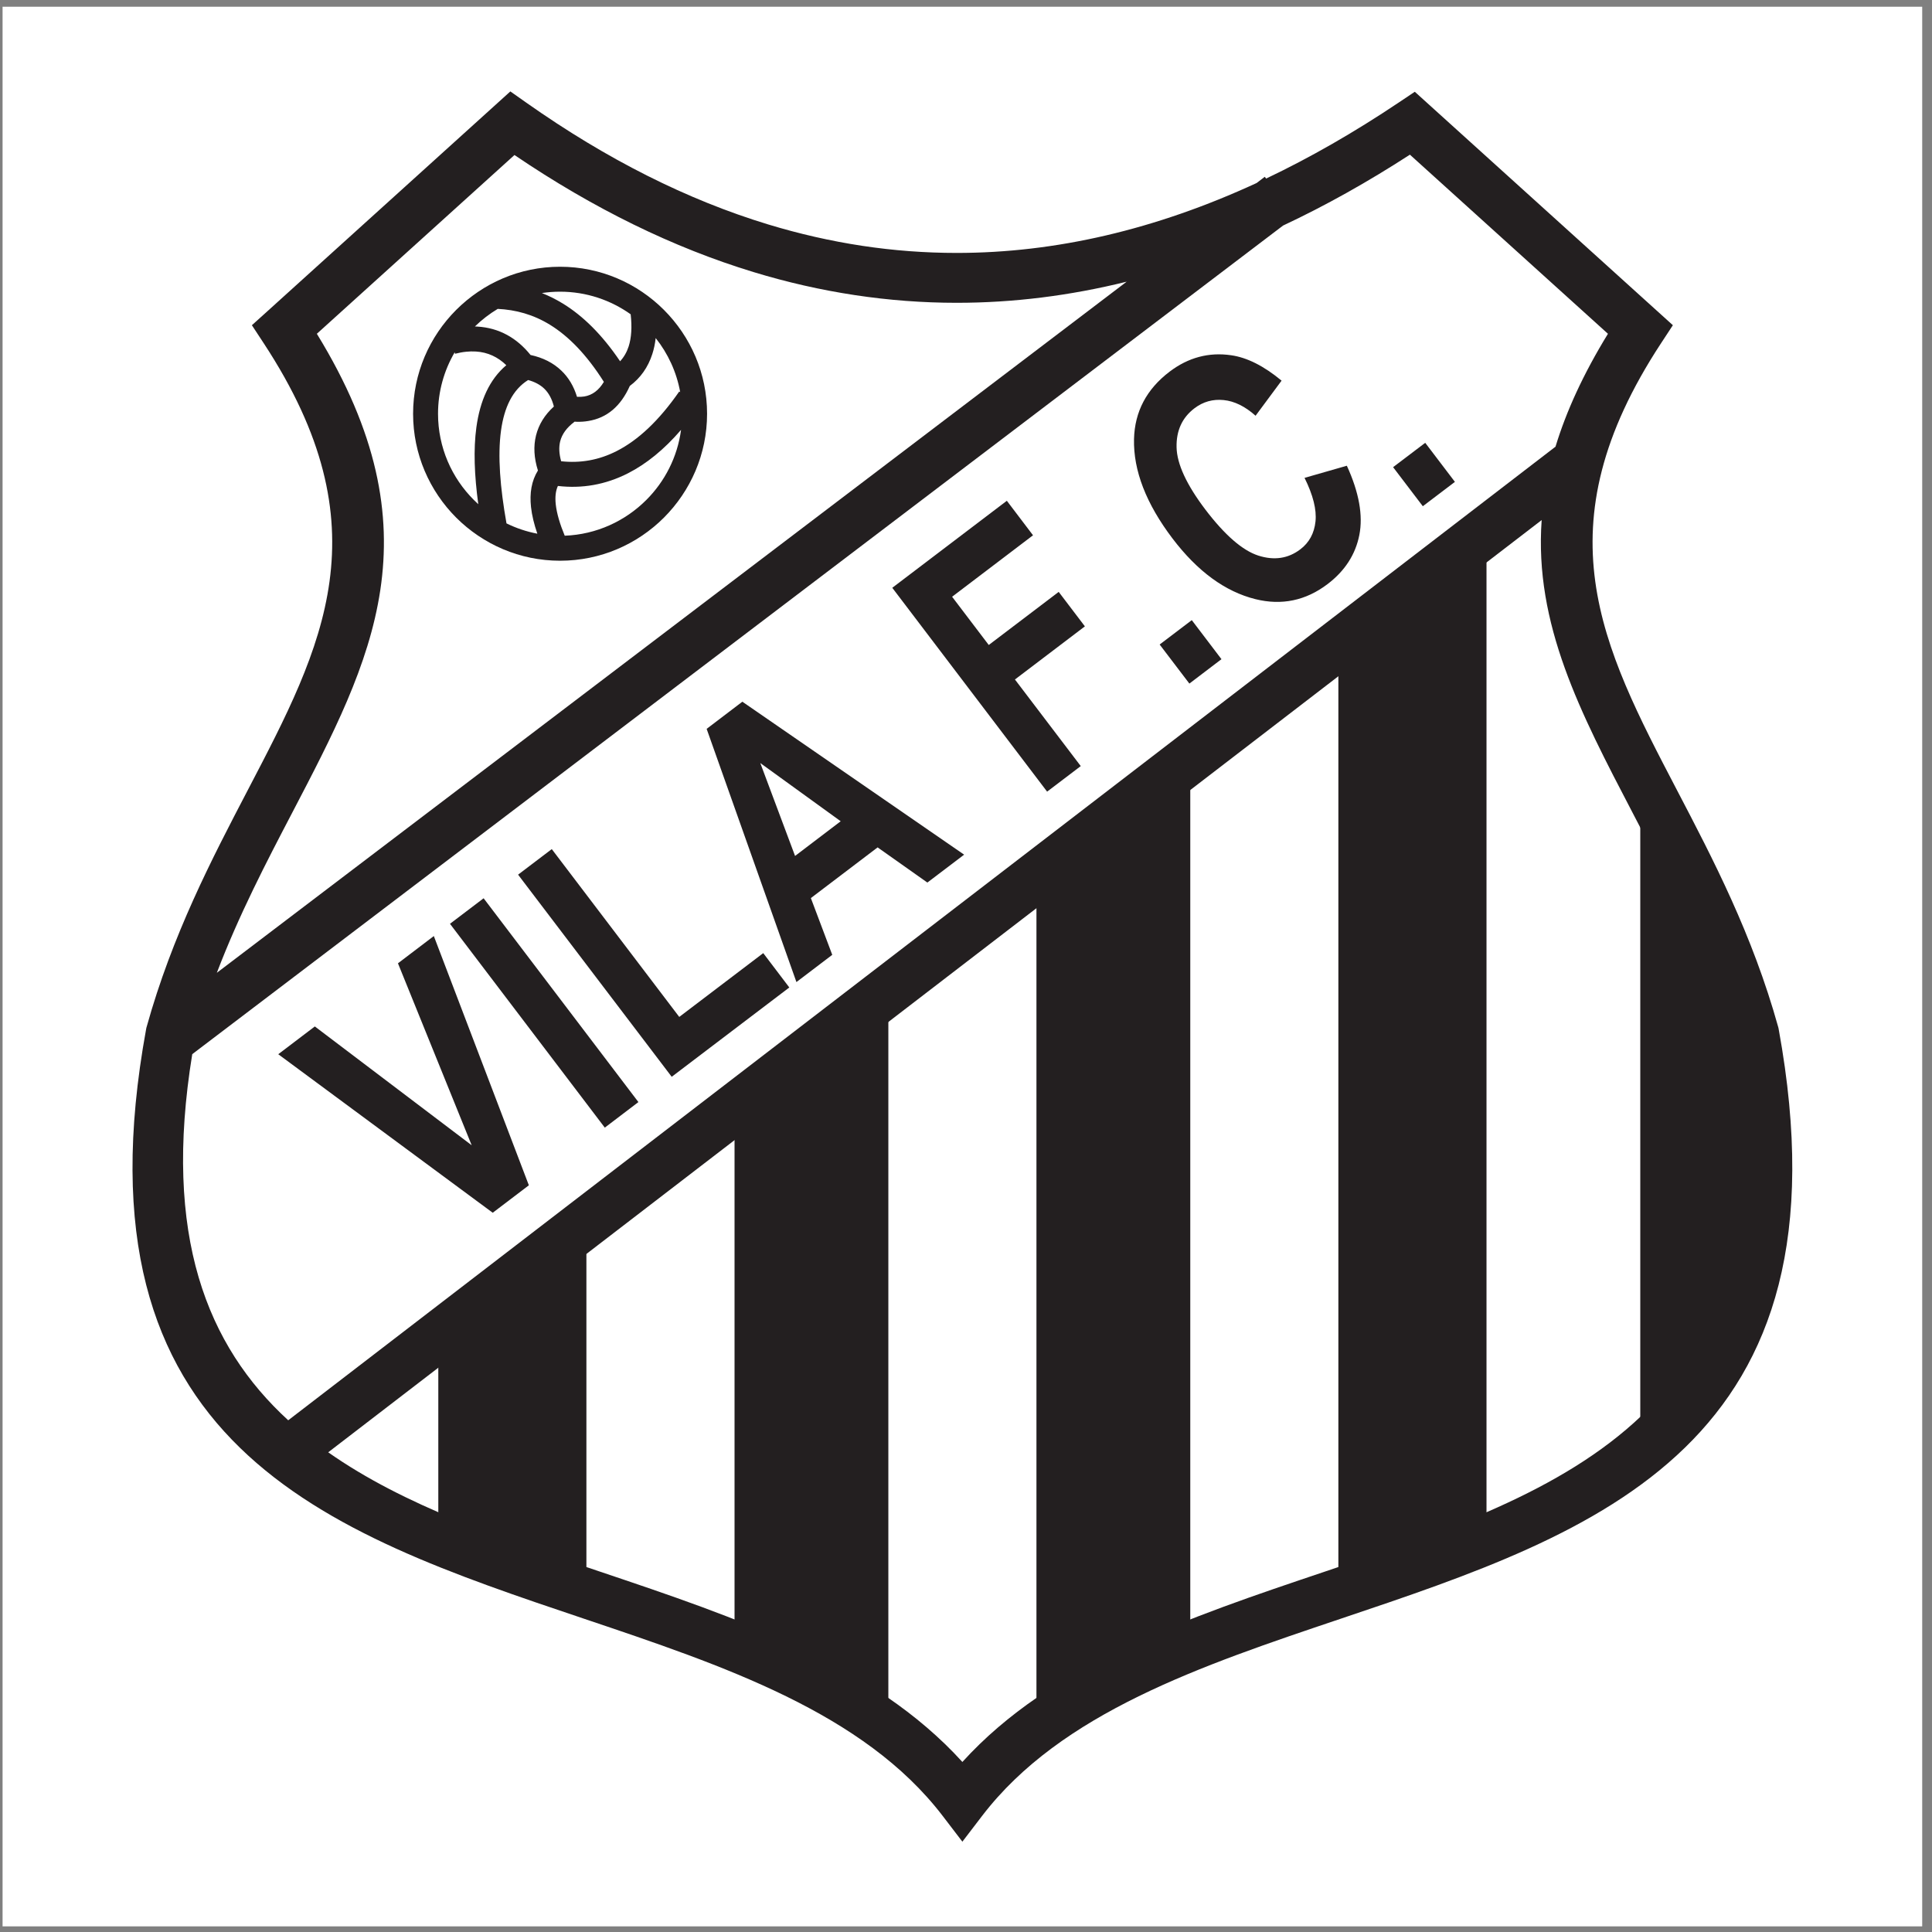 <?xml version="1.0" encoding="UTF-8"?>
<svg xmlns="http://www.w3.org/2000/svg" xmlns:xlink="http://www.w3.org/1999/xlink" width="194pt" height="194pt" viewBox="0 0 194 194" version="1.1">
<rect x="0" y="0" width="194" height="194" fill="#808080" stroke="none"/>
<g id="surface1">
<path style=" stroke:none;fill-rule:evenodd;fill:rgb(100%,100%,100%);fill-opacity:1;" d="M 0.258 0.676 L 193.016 0.676 L 193.016 193.434 L 0.258 193.434 L 0.258 0.676 "/>
<path style=" stroke:none;fill-rule:evenodd;fill:rgb(13.699%,12.199%,12.5%);fill-opacity:1;" d="M 44.012 134.828 L 58.883 122.18 L 58.883 160.699 L 44.012 154.375 L 44.012 134.828 "/>
<path style=" stroke:none;fill-rule:evenodd;fill:rgb(13.699%,12.199%,12.5%);fill-opacity:1;" d="M 73.758 111.258 L 89.203 99.188 L 89.203 175.07 L 73.758 165.297 L 73.758 111.258 "/>
<path style=" stroke:none;fill-rule:evenodd;fill:rgb(13.699%,12.199%,12.5%);fill-opacity:1;" d="M 104.074 87.688 L 119.52 75.617 L 119.52 164.723 L 104.074 173.922 L 104.074 87.688 "/>
<path style=" stroke:none;fill-rule:evenodd;fill:rgb(13.699%,12.199%,12.5%);fill-opacity:1;" d="M 134.391 64.695 L 149.266 54.348 L 149.266 154.375 L 134.391 160.125 L 134.391 64.695 "/>
<path style=" stroke:none;fill-rule:evenodd;fill:rgb(13.699%,12.199%,12.5%);fill-opacity:1;" d="M 164.707 79.066 L 164.707 145.176 C 172.715 137.512 176.91 128.312 177.293 117.582 C 176.148 101.676 171.953 88.84 164.707 79.066 "/>
<path style=" stroke:none;fill-rule:evenodd;fill:rgb(13.699%,12.199%,12.5%);fill-opacity:1;" d="M 49.477 121.777 L 27.941 105.859 L 31.613 103.07 L 47.363 115 L 39.961 96.73 L 43.562 93.992 L 53.105 119.02 Z M 60.73 113.23 L 45.184 92.762 L 48.562 90.199 L 64.105 110.664 Z M 67.449 108.125 L 52.023 87.828 L 55.406 85.262 L 68.207 102.113 L 76.641 95.707 L 79.258 99.156 Z M 96.812 85.82 L 93.121 88.621 L 88.125 85.09 L 81.422 90.18 L 83.57 95.879 L 79.973 98.613 L 70.957 73.188 L 74.543 70.461 Z M 84.418 82.465 L 76.344 76.621 L 79.836 85.949 Z M 105.145 79.492 L 89.598 59.023 L 101.102 50.285 L 103.73 53.75 L 95.605 59.922 L 99.285 64.766 L 106.309 59.434 L 108.938 62.895 L 101.914 68.23 L 108.523 76.926 Z M 119.43 68.641 L 116.445 64.719 L 119.672 62.27 L 122.652 66.191 Z M 130.996 47.984 L 135.242 46.766 C 136.469 49.445 136.883 51.766 136.496 53.723 C 136.109 55.684 135.043 57.332 133.305 58.652 C 131.117 60.312 128.703 60.816 126.066 60.164 C 123.027 59.41 120.25 57.379 117.738 54.074 C 115.09 50.582 113.797 47.25 113.871 44.086 C 113.941 41.336 115.133 39.078 117.438 37.324 C 119.316 35.898 121.383 35.344 123.621 35.672 C 125.215 35.895 126.91 36.746 128.688 38.223 L 126.078 41.746 C 125.023 40.805 123.949 40.277 122.871 40.172 C 121.785 40.062 120.805 40.34 119.941 40.996 C 118.703 41.938 118.105 43.246 118.145 44.918 C 118.18 46.586 119.145 48.672 121.027 51.156 C 122.988 53.734 124.766 55.277 126.352 55.789 C 127.941 56.297 129.348 56.09 130.566 55.164 C 131.461 54.488 131.969 53.547 132.094 52.363 C 132.219 51.18 131.855 49.719 130.996 47.988 Z M 142.871 50.832 L 139.887 46.91 L 143.113 44.465 L 146.094 48.387 L 142.871 50.832 "/>
<path style=" stroke:none;fill-rule:nonzero;fill:rgb(13.699%,12.199%,12.5%);fill-opacity:1;" d="M 56.238 26.785 C 60.305 26.785 63.996 28.445 66.668 31.117 C 69.34 33.789 71 37.48 71 41.547 C 71 45.613 69.34 49.301 66.668 51.977 C 63.996 54.648 60.305 56.305 56.242 56.305 L 56.238 56.305 C 52.172 56.305 48.484 54.648 45.809 51.977 C 43.137 49.301 41.48 45.613 41.48 41.547 C 41.48 37.48 43.137 33.789 45.809 31.117 C 48.484 28.445 52.172 26.785 56.238 26.785 Z M 53.957 53.59 C 53.633 52.648 53.41 51.75 53.32 50.906 C 53.172 49.523 53.367 48.289 54.016 47.246 C 53.617 45.984 53.555 44.809 53.824 43.723 C 54.098 42.625 54.695 41.656 55.617 40.82 C 55.426 40.062 55.102 39.461 54.645 39.02 C 54.234 38.629 53.699 38.344 53.031 38.16 C 51.477 39.129 50.633 40.891 50.309 43.234 C 49.961 45.773 50.219 48.957 50.859 52.555 C 51.828 53.031 52.867 53.383 53.957 53.59 Z M 48.027 50.629 C 47.633 47.738 47.531 45.129 47.836 42.902 C 48.203 40.234 49.145 38.105 50.84 36.672 C 50 35.852 48.98 35.367 47.781 35.297 C 47.449 35.277 47.121 35.285 46.797 35.32 C 46.441 35.355 46.074 35.426 45.695 35.523 L 45.656 35.379 C 44.594 37.191 43.984 39.301 43.984 41.547 C 43.984 44.922 45.359 47.984 47.582 50.203 C 47.727 50.352 47.875 50.492 48.027 50.629 Z M 47.688 32.781 C 47.77 32.785 47.848 32.789 47.93 32.793 C 50.125 32.922 51.906 33.941 53.273 35.645 C 54.527 35.914 55.562 36.441 56.375 37.223 C 57.098 37.914 57.617 38.789 57.938 39.844 C 57.953 39.848 57.969 39.848 57.984 39.848 C 58.242 39.855 58.473 39.844 58.672 39.812 C 59.473 39.68 60.129 39.191 60.637 38.344 C 58.887 35.582 57.082 33.758 55.234 32.617 C 53.535 31.57 51.777 31.105 49.98 31.016 C 49.148 31.516 48.379 32.109 47.688 32.781 Z M 54.414 29.426 C 55.129 29.711 55.84 30.062 56.543 30.496 C 58.523 31.715 60.438 33.57 62.266 36.277 C 62.652 35.859 62.938 35.367 63.125 34.789 C 63.406 33.914 63.473 32.84 63.328 31.559 C 61.324 30.133 58.879 29.289 56.238 29.289 C 55.617 29.289 55.008 29.336 54.414 29.426 Z M 65.84 33.945 C 65.777 34.516 65.664 35.051 65.5 35.555 C 65.07 36.883 64.32 37.949 63.242 38.754 C 62.332 40.793 60.945 41.969 59.074 42.273 C 58.688 42.34 58.297 42.363 57.906 42.352 C 57.828 42.348 57.75 42.344 57.672 42.34 L 57.684 42.355 C 56.906 42.938 56.43 43.594 56.25 44.316 C 56.105 44.902 56.137 45.566 56.348 46.316 C 58.258 46.523 60.125 46.215 61.945 45.281 C 64.07 44.195 66.16 42.258 68.207 39.309 L 68.301 39.375 C 67.938 37.352 67.07 35.496 65.84 33.945 Z M 68.387 43.164 C 66.672 45.156 64.898 46.582 63.082 47.512 C 60.777 48.691 58.422 49.074 56.02 48.797 C 55.785 49.309 55.73 49.93 55.805 50.641 C 55.906 51.57 56.227 52.637 56.707 53.793 C 59.898 53.672 62.781 52.32 64.898 50.203 C 66.758 48.348 68.023 45.895 68.387 43.164 "/>
<path style=" stroke:none;fill-rule:nonzero;fill:rgb(13.699%,12.199%,12.5%);fill-opacity:1;" d="M 28.941 142.617 L 156.195 44.852 C 157.27 41.316 158.977 37.566 161.461 33.516 L 141.574 15.531 C 137.32 18.289 133.074 20.66 128.84 22.648 L 19.305 105.852 C 16.336 124.098 20.785 135.141 28.941 142.617 Z M 154.805 52.223 L 32.957 145.832 C 40.602 151.203 50.406 154.504 60.242 157.812 C 73.926 162.418 87.664 167.043 96.637 176.926 C 105.609 167.043 119.352 162.418 133.035 157.812 C 156.859 149.801 180.5 141.844 173.719 104.359 C 171.293 95.703 167.465 88.367 163.926 81.594 C 158.688 71.562 154.055 62.684 154.805 52.223 Z M 51.66 15.566 L 31.816 33.516 C 44.043 53.449 37.406 66.164 29.352 81.59 C 26.758 86.555 24.012 91.82 21.773 97.684 L 113.133 28.285 C 107.422 29.699 101.734 30.406 96.066 30.406 C 92.652 30.406 89.242 30.148 85.836 29.633 C 82.434 29.117 79.047 28.352 75.68 27.324 C 67.609 24.871 59.605 20.953 51.66 15.566 Z M 26.887 31.219 L 49.766 10.52 L 51.246 9.18 L 52.887 10.336 C 60.918 15.996 69 20.062 77.129 22.535 C 80.277 23.492 83.43 24.207 86.578 24.684 C 89.727 25.16 92.891 25.398 96.066 25.398 C 105.996 25.398 116.035 23.059 126.18 18.379 L 127 17.754 L 127.137 17.93 C 131.551 15.832 135.984 13.289 140.438 10.305 L 142.066 9.215 L 143.508 10.52 L 166.391 31.219 L 167.98 32.656 L 166.801 34.453 C 154.633 52.984 160.812 64.824 168.363 79.285 C 172.02 86.281 175.973 93.852 178.555 103.121 L 178.578 103.203 L 178.605 103.344 C 186.242 145.18 160.527 153.832 134.617 162.547 C 120.609 167.262 106.539 171.996 98.621 182.336 L 96.637 184.93 L 94.652 182.336 C 86.738 171.996 72.668 167.262 58.656 162.547 C 32.746 153.832 7.035 145.18 14.672 103.344 L 14.699 103.203 L 14.723 103.121 C 17.305 93.852 21.258 86.277 24.91 79.281 C 32.461 64.824 38.645 52.984 26.473 34.453 L 25.293 32.656 L 26.887 31.219 "/>
</g>
</svg>

